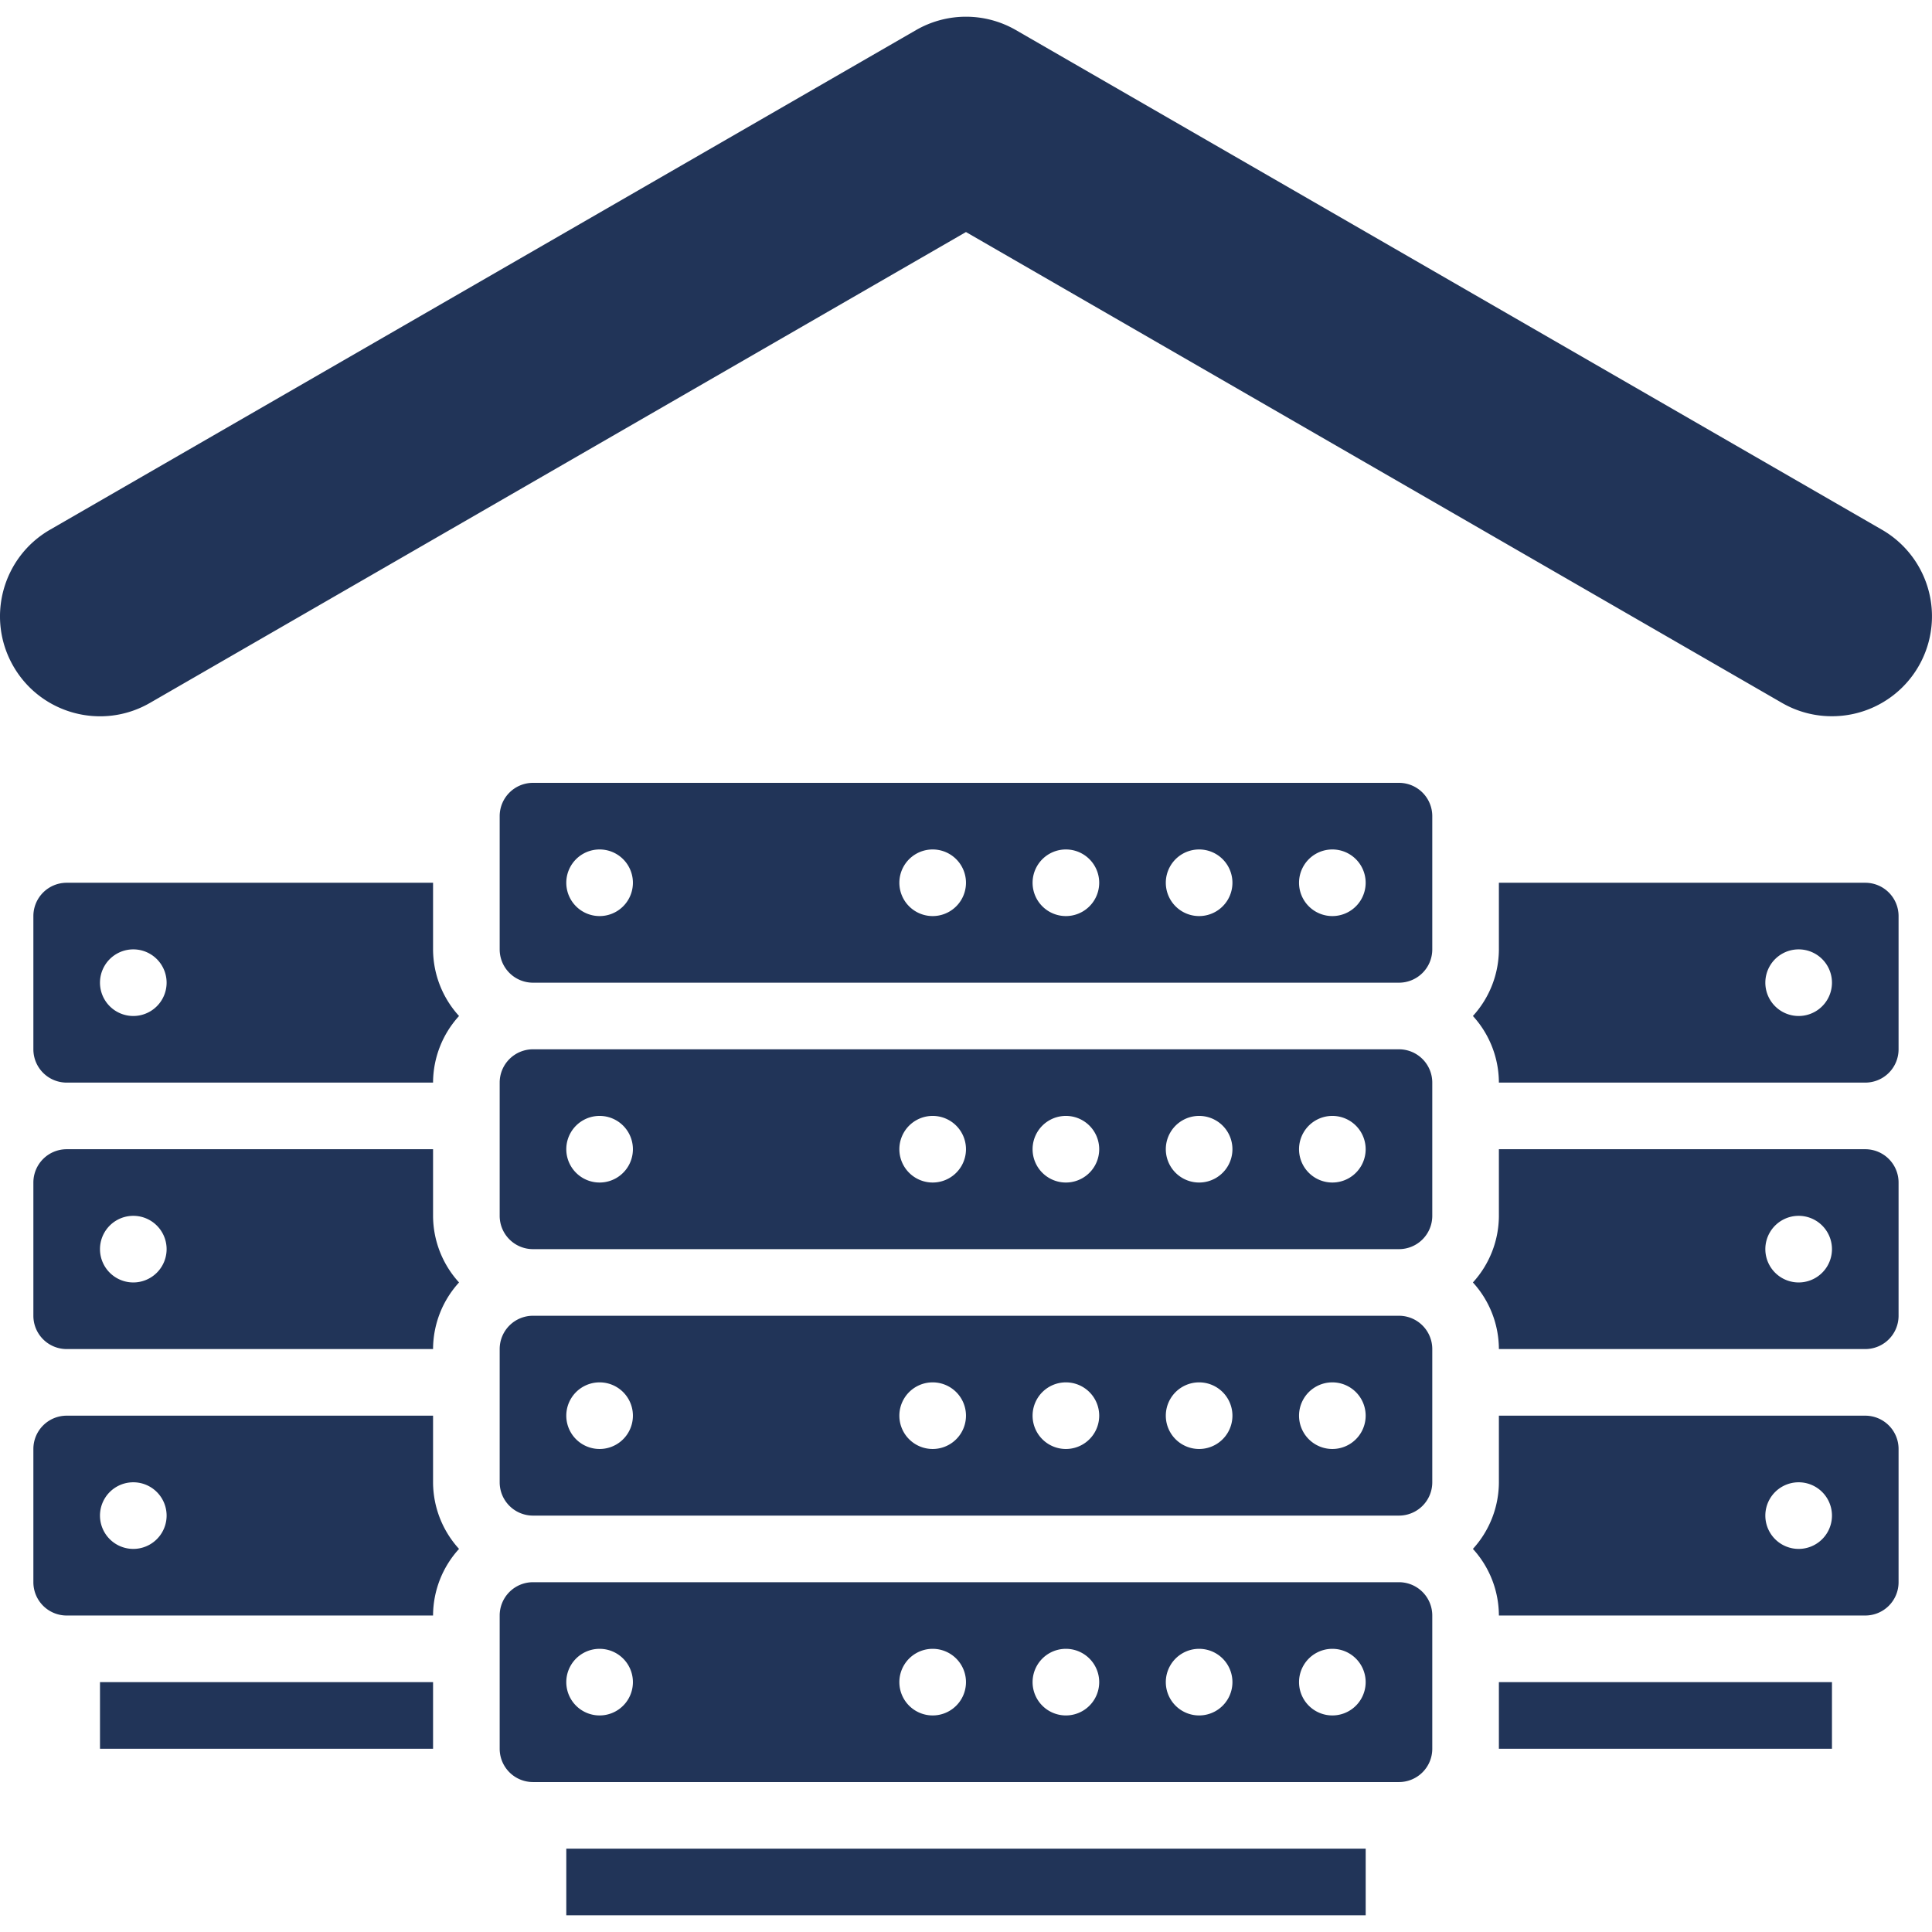 <?xml version="1.0" encoding="UTF-8"?>
<svg xmlns="http://www.w3.org/2000/svg" xmlns:xlink="http://www.w3.org/1999/xlink" xmlns:svgjs="http://svgjs.com/svgjs" version="1.1" width="512" height="512" x="0" y="0" viewBox="0 0 512.051 512.051" style="enable-background:new 0 0 512 512" xml:space="preserve" class="">
  <g>
    <path d="M370.778 419.344H141.261a8.828 8.828 0 0 0-8.828 8.828v35.31a8.828 8.828 0 0 0 8.828 8.828h229.517a8.828 8.828 0 0 0 8.828-8.828v-35.31a8.83 8.83 0 0 0-8.828-8.828zm-211.862 35.311a8.828 8.828 0 1 1 0-17.656 8.828 8.828 0 0 1 0 17.656zm88.276 0a8.828 8.828 0 1 1 0-17.656 8.828 8.828 0 0 1 0 17.656zm35.31 0a8.828 8.828 0 1 1 0-17.656 8.828 8.828 0 0 1 0 17.656zm35.31 0a8.828 8.828 0 1 1 0-17.656 8.828 8.828 0 0 1 0 17.656zm35.311 0a8.828 8.828 0 1 1 0-17.656 8.828 8.828 0 0 1 0 17.656z" fill="#213458" data-original="#000000"></path>
    <path fill-rule="evenodd" d="M150.088 489.965h211.871v17.655H150.088zM26.502 445.827h88.276v17.655H26.502z" clip-rule="evenodd" fill="#213458" data-original="#000000"></path>
    <path d="M370.778 348.724H141.261a8.828 8.828 0 0 0-8.828 8.828v35.31a8.828 8.828 0 0 0 8.828 8.828h229.517a8.828 8.828 0 0 0 8.828-8.828v-35.31a8.829 8.829 0 0 0-8.828-8.828zm-211.862 35.31a8.828 8.828 0 1 1 0-17.656 8.828 8.828 0 0 1 0 17.656zm88.276 0a8.828 8.828 0 1 1 0-17.656 8.828 8.828 0 0 1 0 17.656zm35.31 0a8.828 8.828 0 1 1 0-17.656 8.828 8.828 0 0 1 0 17.656zm35.31 0a8.828 8.828 0 1 1 0-17.656 8.828 8.828 0 0 1 0 17.656zm35.311 0a8.828 8.828 0 1 1 0-17.656 8.828 8.828 0 0 1 0 17.656zM370.778 278.103H141.261a8.828 8.828 0 0 0-8.828 8.828v35.31a8.828 8.828 0 0 0 8.828 8.828h229.517a8.828 8.828 0 0 0 8.828-8.828v-35.31a8.829 8.829 0 0 0-8.828-8.828zm-211.862 35.31a8.828 8.828 0 1 1 0-17.656 8.828 8.828 0 0 1 0 17.656zm88.276 0a8.828 8.828 0 1 1 0-17.656 8.828 8.828 0 0 1 0 17.656zm35.31 0a8.828 8.828 0 1 1 0-17.656 8.828 8.828 0 0 1 0 17.656zm35.31 0a8.828 8.828 0 1 1 0-17.656 8.828 8.828 0 0 1 0 17.656zm35.311 0a8.828 8.828 0 1 1 0-17.656 8.828 8.828 0 0 1 0 17.656zM114.778 375.206H17.674a8.828 8.828 0 0 0-8.828 8.828v35.31a8.828 8.828 0 0 0 8.828 8.828h97.103a26.311 26.311 0 0 1 6.886-17.655 26.316 26.316 0 0 1-6.886-17.655v-17.656zm-79.449 35.311a8.828 8.828 0 1 1 0-17.656 8.828 8.828 0 0 1 0 17.656zM114.778 304.586H17.674a8.828 8.828 0 0 0-8.828 8.828v35.31a8.828 8.828 0 0 0 8.828 8.828h97.103a26.311 26.311 0 0 1 6.886-17.655 26.316 26.316 0 0 1-6.886-17.655v-17.656zm-79.449 35.31a8.828 8.828 0 1 1 0-17.656 8.828 8.828 0 0 1 0 17.656zM114.778 233.965H17.674a8.828 8.828 0 0 0-8.828 8.828v35.31a8.828 8.828 0 0 0 8.828 8.828h97.103a26.311 26.311 0 0 1 6.886-17.655 26.316 26.316 0 0 1-6.886-17.655v-17.656zm-79.449 35.31a8.828 8.828 0 1 1 0-17.656 8.828 8.828 0 0 1 0 17.656z" fill="#213458" data-original="#000000"></path>
    <path fill-rule="evenodd" d="M397.261 445.827h88.276v17.655h-88.276z" clip-rule="evenodd" fill="#213458" data-original="#000000"></path>
    <path d="M494.364 375.206h-97.103v17.655a26.311 26.311 0 0 1-6.886 17.655 26.316 26.316 0 0 1 6.886 17.655h97.103a8.828 8.828 0 0 0 8.828-8.828v-35.31a8.829 8.829 0 0 0-8.828-8.827zm-17.655 35.311a8.828 8.828 0 1 1 0-17.656 8.828 8.828 0 0 1 0 17.656zM370.778 207.482H141.261a8.828 8.828 0 0 0-8.828 8.828v35.31a8.828 8.828 0 0 0 8.828 8.828h229.517a8.828 8.828 0 0 0 8.828-8.828v-35.31a8.83 8.83 0 0 0-8.828-8.828zm-211.862 35.311a8.828 8.828 0 1 1 0-17.656 8.828 8.828 0 0 1 0 17.656zm88.276 0a8.828 8.828 0 1 1 0-17.656 8.828 8.828 0 0 1 0 17.656zm35.31 0a8.828 8.828 0 1 1 0-17.656 8.828 8.828 0 0 1 0 17.656zm35.31 0a8.828 8.828 0 1 1 0-17.656 8.828 8.828 0 0 1 0 17.656zm35.311 0a8.828 8.828 0 1 1 0-17.656 8.828 8.828 0 0 1 0 17.656zM494.364 233.965h-97.103v17.655a26.311 26.311 0 0 1-6.886 17.655 26.316 26.316 0 0 1 6.886 17.655h97.103a8.828 8.828 0 0 0 8.828-8.828v-35.31a8.828 8.828 0 0 0-8.828-8.827zm-17.655 35.31a8.828 8.828 0 1 1 0-17.656 8.828 8.828 0 0 1 0 17.656zM494.364 304.586h-97.103v17.655a26.311 26.311 0 0 1-6.886 17.655 26.316 26.316 0 0 1 6.886 17.655h97.103a8.828 8.828 0 0 0 8.828-8.828v-35.31a8.828 8.828 0 0 0-8.828-8.827zm-17.655 35.31a8.828 8.828 0 1 1 0-17.656 8.828 8.828 0 0 1 0 17.656z" fill="#213458" data-original="#000000"></path>
    <path fill-rule="evenodd" d="M485.536 189.827a26.302 26.302 0 0 1-13.241-3.531L256.019 61.5 39.743 186.296c-12.676 7.313-28.88 2.966-36.193-9.71s-2.966-28.88 9.71-36.193L242.778 7.979a26.482 26.482 0 0 1 26.483 0l229.517 132.414a26.484 26.484 0 0 1-13.242 49.434z" clip-rule="evenodd" fill="#213458" data-original="#000000"></path>
  </g>
</svg>
